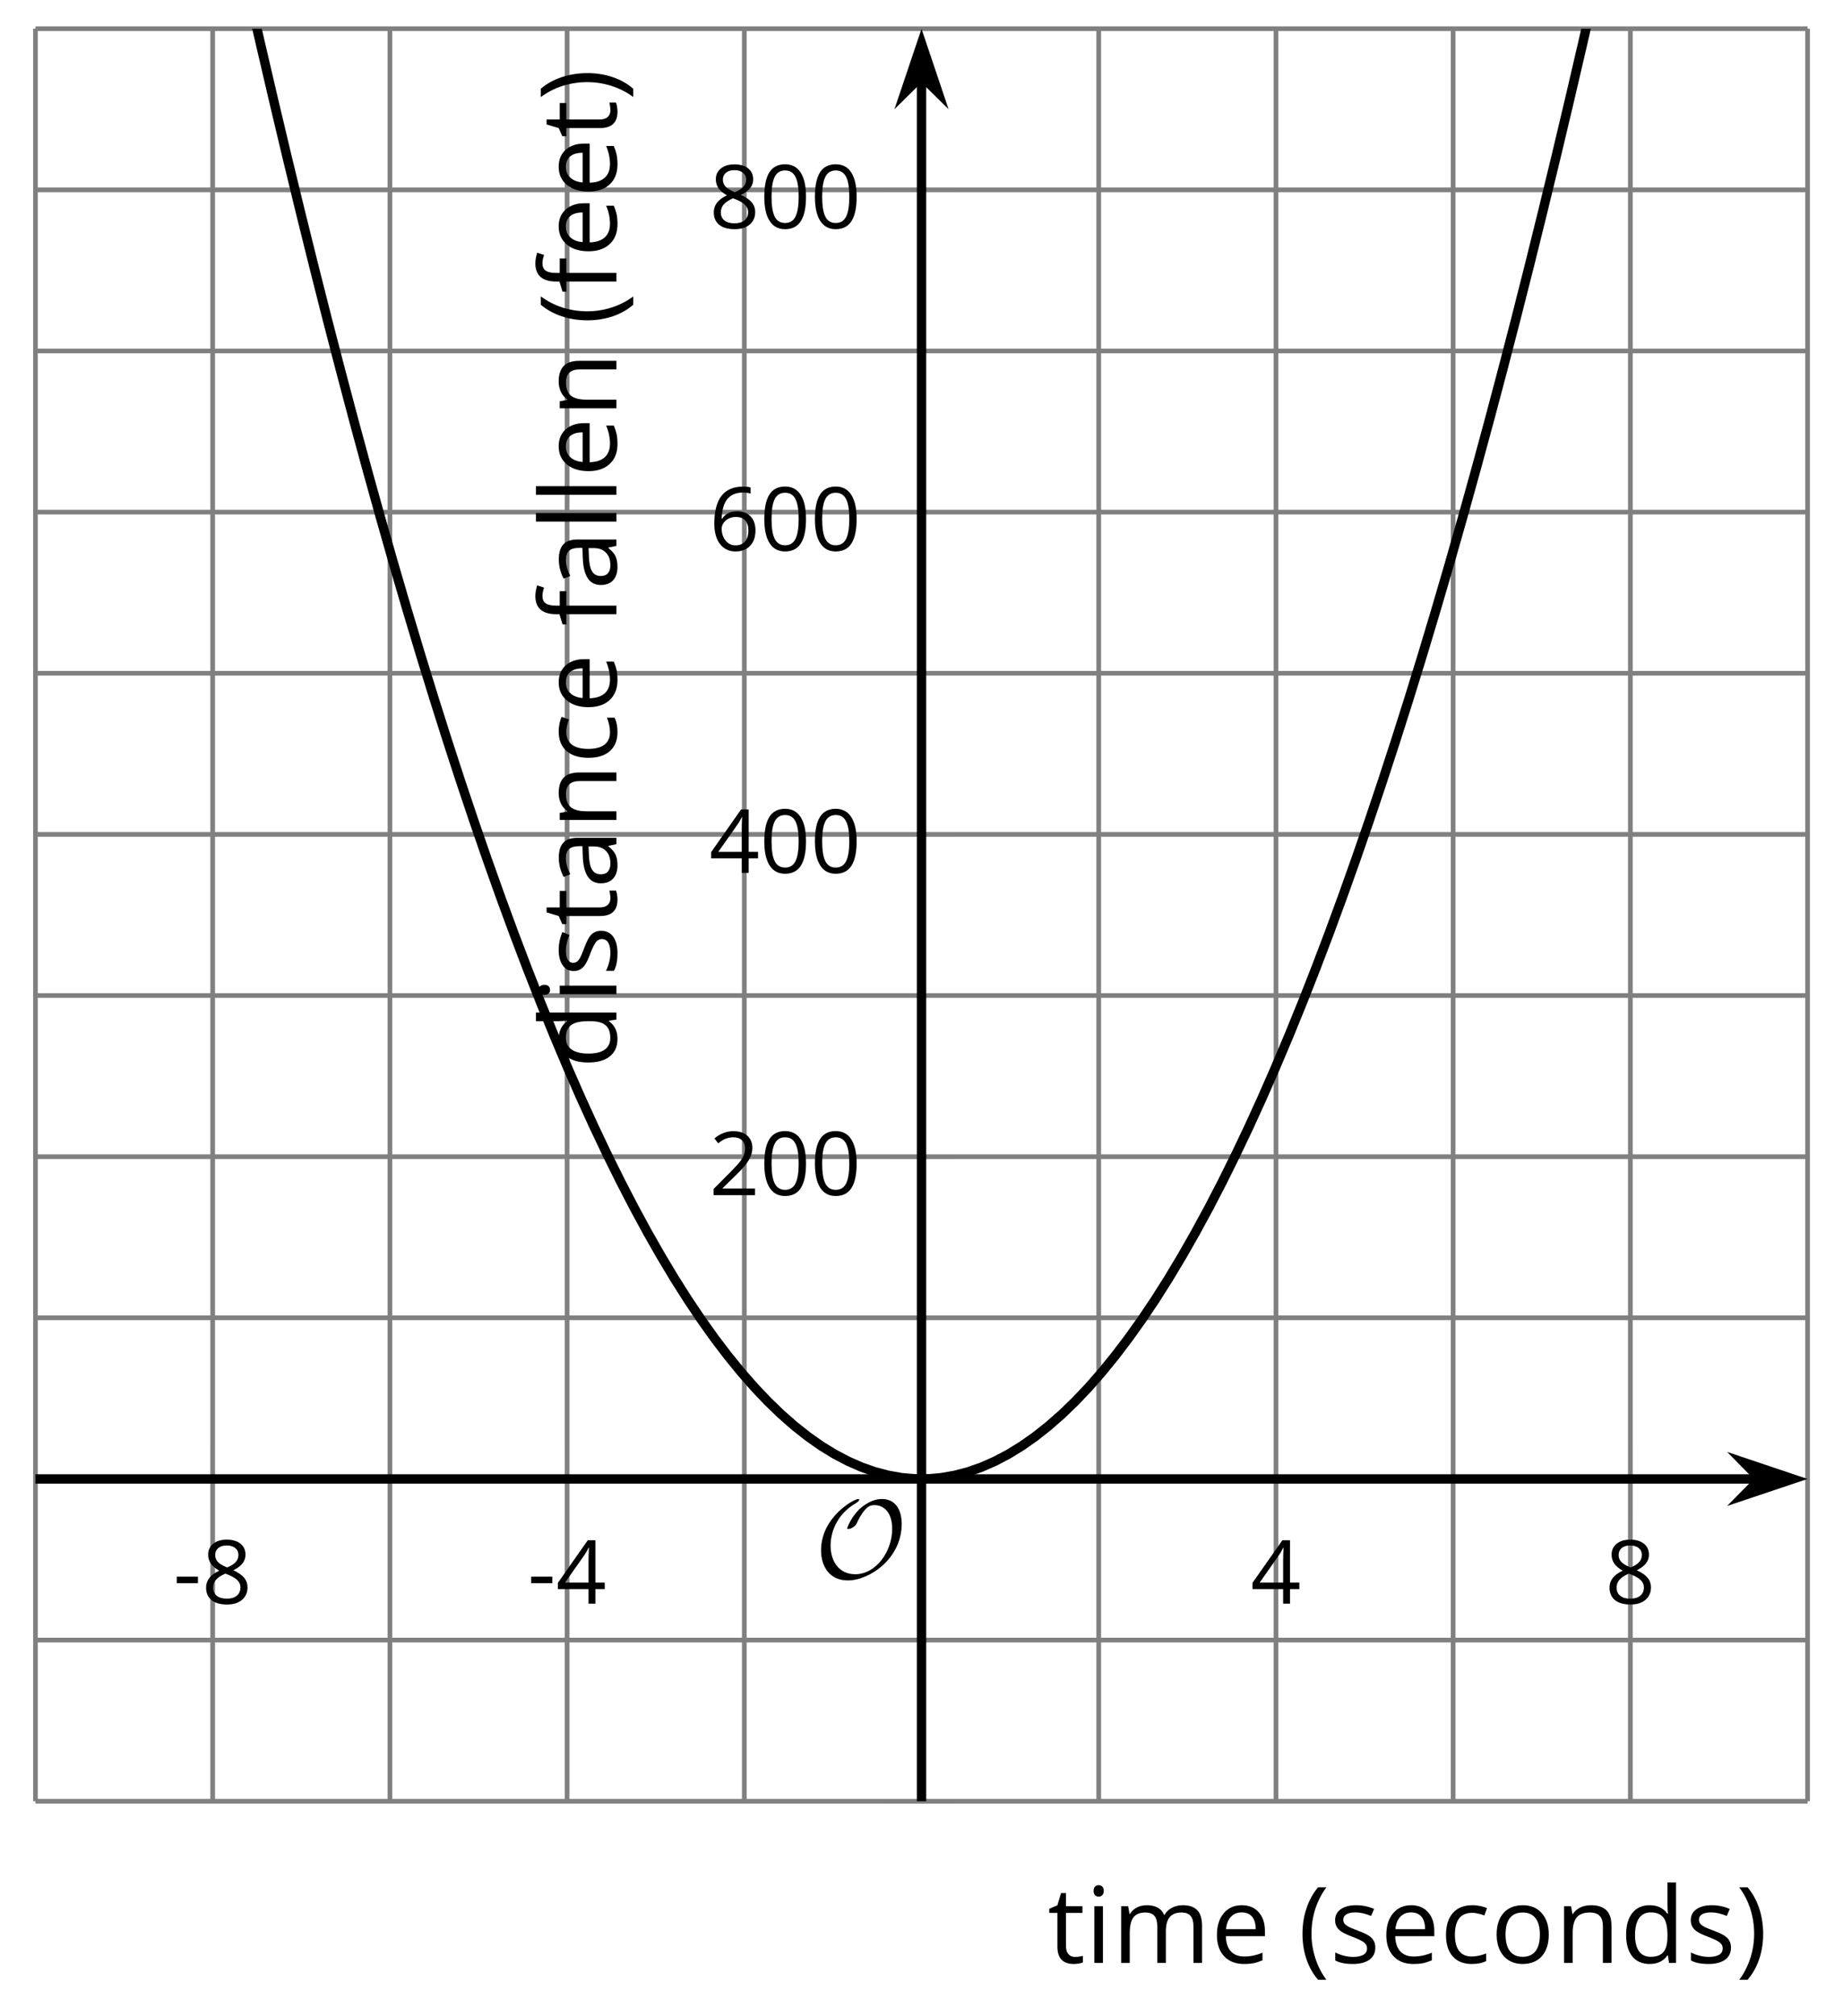 <?xml version='1.0' encoding='UTF-8'?>
<!-- This file was generated by dvisvgm 2.1.3 -->
<svg height='215.12pt' version='1.1' viewBox='-72 -72 196.739 215.12' width='196.739pt' xmlns='http://www.w3.org/2000/svg' xmlns:xlink='http://www.w3.org/1999/xlink'>
<defs>
<clipPath id='clip1'>
<path d='M-68.214 120.234H120.957V-68.938H-68.214Z'/>
</clipPath>
<path d='M9.289 -5.762C9.289 -7.281 8.62 -8.428 7.161 -8.428C5.918 -8.428 4.866 -7.424 4.782 -7.352C3.826 -6.408 3.467 -5.332 3.467 -5.308C3.467 -5.236 3.527 -5.224 3.587 -5.224C3.814 -5.224 4.005 -5.344 4.184 -5.475C4.399 -5.631 4.411 -5.667 4.543 -5.942C4.651 -6.181 4.926 -6.767 5.368 -7.269C5.655 -7.592 5.894 -7.771 6.372 -7.771C7.532 -7.771 8.273 -6.814 8.273 -5.248C8.273 -2.809 6.539 -0.395 4.328 -0.395C2.63 -0.395 1.698 -1.745 1.698 -3.455C1.698 -5.081 2.534 -6.874 4.28 -7.902C4.399 -7.974 4.758 -8.189 4.758 -8.345C4.758 -8.428 4.663 -8.428 4.639 -8.428C4.22 -8.428 0.681 -6.528 0.681 -2.941C0.681 -1.267 1.554 0.263 3.539 0.263C5.87 0.263 9.289 -2.08 9.289 -5.762Z' id='g0-79'/>
<path d='M0.378 -2.583C0.378 -1.782 0.497 -1.031 0.732 -0.336S1.312 0.971 1.763 1.492H2.5C2.072 0.912 1.745 0.272 1.519 -0.433S1.179 -1.855 1.179 -2.592C1.179 -3.343 1.289 -4.07 1.51 -4.779C1.736 -5.488 2.067 -6.137 2.509 -6.731H1.763C1.317 -6.197 0.971 -5.576 0.737 -4.866C0.497 -4.157 0.378 -3.398 0.378 -2.583Z' id='g2-8'/>
<path d='M2.413 -2.583C2.413 -3.389 2.293 -4.148 2.058 -4.862C1.823 -5.571 1.478 -6.192 1.027 -6.731H0.281C0.723 -6.137 1.054 -5.488 1.28 -4.779C1.501 -4.07 1.611 -3.343 1.611 -2.592C1.611 -1.855 1.496 -1.133 1.271 -0.433C1.045 0.272 0.718 0.916 0.29 1.492H1.027C1.473 0.976 1.819 0.368 2.053 -0.327C2.293 -1.022 2.413 -1.777 2.413 -2.583Z' id='g2-9'/>
<path d='M0.387 -2.178H2.647V-2.878H0.387V-2.178Z' id='g2-13'/>
<path d='M4.922 -3.375C4.922 -4.498 4.733 -5.355 4.355 -5.948C3.973 -6.542 3.421 -6.837 2.689 -6.837C1.938 -6.837 1.381 -6.552 1.018 -5.985S0.47 -4.549 0.47 -3.375C0.47 -2.238 0.658 -1.377 1.036 -0.792C1.413 -0.203 1.966 0.092 2.689 0.092C3.444 0.092 4.006 -0.193 4.374 -0.769C4.738 -1.344 4.922 -2.21 4.922 -3.375ZM1.243 -3.375C1.243 -4.355 1.358 -5.064 1.588 -5.506C1.819 -5.953 2.187 -6.174 2.689 -6.174C3.2 -6.174 3.568 -5.948 3.794 -5.497C4.024 -5.051 4.139 -4.342 4.139 -3.375S4.024 -1.699 3.794 -1.243C3.568 -0.792 3.2 -0.566 2.689 -0.566C2.187 -0.566 1.819 -0.792 1.588 -1.234C1.358 -1.685 1.243 -2.394 1.243 -3.375Z' id='g2-16'/>
<path d='M4.885 0V-0.709H1.423V-0.746L2.896 -2.187C3.554 -2.827 4.001 -3.352 4.24 -3.771S4.599 -4.609 4.599 -5.037C4.599 -5.585 4.42 -6.018 4.061 -6.344C3.702 -6.667 3.204 -6.828 2.574 -6.828C1.842 -6.828 1.169 -6.57 0.548 -6.054L0.953 -5.534C1.262 -5.778 1.538 -5.944 1.786 -6.036C2.04 -6.128 2.302 -6.174 2.583 -6.174C2.97 -6.174 3.273 -6.068 3.49 -5.856C3.706 -5.649 3.817 -5.364 3.817 -5.005C3.817 -4.751 3.775 -4.512 3.688 -4.291S3.471 -3.844 3.301 -3.61S2.772 -2.988 2.233 -2.44L0.46 -0.658V0H4.885Z' id='g2-18'/>
<path d='M5.203 -1.547V-2.242H4.204V-6.768H3.393L0.198 -2.215V-1.547H3.471V0H4.204V-1.547H5.203ZM3.471 -2.242H0.962L3.066 -5.235C3.195 -5.428 3.333 -5.672 3.481 -5.967H3.518C3.485 -5.414 3.471 -4.917 3.471 -4.48V-2.242Z' id='g2-20'/>
<path d='M0.539 -2.878C0.539 -1.943 0.741 -1.215 1.151 -0.691C1.561 -0.17 2.113 0.092 2.808 0.092C3.458 0.092 3.978 -0.11 4.355 -0.506C4.742 -0.912 4.931 -1.459 4.931 -2.159C4.931 -2.785 4.756 -3.283 4.411 -3.646C4.061 -4.01 3.582 -4.194 2.979 -4.194C2.247 -4.194 1.713 -3.932 1.377 -3.402H1.321C1.358 -4.365 1.565 -5.074 1.948 -5.525C2.33 -5.971 2.878 -6.197 3.6 -6.197C3.904 -6.197 4.176 -6.16 4.411 -6.082V-6.74C4.213 -6.8 3.936 -6.828 3.591 -6.828C2.583 -6.828 1.823 -6.501 1.308 -5.847C0.797 -5.189 0.539 -4.199 0.539 -2.878ZM2.799 -0.557C2.509 -0.557 2.251 -0.635 2.026 -0.797C1.805 -0.958 1.63 -1.174 1.506 -1.446S1.321 -2.012 1.321 -2.33C1.321 -2.546 1.39 -2.753 1.529 -2.951C1.662 -3.149 1.846 -3.306 2.076 -3.421S2.56 -3.591 2.836 -3.591C3.283 -3.591 3.614 -3.462 3.84 -3.209S4.176 -2.606 4.176 -2.159C4.176 -1.639 4.056 -1.243 3.812 -0.967C3.573 -0.695 3.237 -0.557 2.799 -0.557Z' id='g2-22'/>
<path d='M2.689 -6.828C2.086 -6.828 1.602 -6.685 1.243 -6.39C0.879 -6.105 0.7 -5.714 0.7 -5.226C0.7 -4.88 0.792 -4.572 0.976 -4.291C1.16 -4.015 1.464 -3.757 1.888 -3.518C0.948 -3.089 0.479 -2.486 0.479 -1.717C0.479 -1.142 0.672 -0.695 1.059 -0.378C1.446 -0.064 1.998 0.092 2.716 0.092C3.393 0.092 3.927 -0.074 4.319 -0.405C4.71 -0.741 4.903 -1.188 4.903 -1.745C4.903 -2.122 4.788 -2.454 4.558 -2.744C4.328 -3.029 3.941 -3.301 3.393 -3.564C3.844 -3.789 4.171 -4.038 4.378 -4.309S4.687 -4.885 4.687 -5.216C4.687 -5.718 4.507 -6.114 4.148 -6.4S3.301 -6.828 2.689 -6.828ZM1.234 -1.699C1.234 -2.03 1.335 -2.316 1.542 -2.551C1.75 -2.79 2.081 -3.006 2.537 -3.204C3.131 -2.988 3.55 -2.762 3.789 -2.532C4.029 -2.297 4.148 -2.035 4.148 -1.736C4.148 -1.363 4.019 -1.068 3.766 -0.852S3.154 -0.529 2.698 -0.529C2.233 -0.529 1.874 -0.631 1.621 -0.838C1.363 -1.045 1.234 -1.331 1.234 -1.699ZM2.68 -6.206C3.071 -6.206 3.375 -6.114 3.6 -5.93C3.821 -5.75 3.932 -5.502 3.932 -5.193C3.932 -4.913 3.84 -4.664 3.656 -4.452C3.476 -4.24 3.163 -4.042 2.726 -3.858C2.238 -4.061 1.901 -4.263 1.722 -4.466S1.45 -4.913 1.45 -5.193C1.45 -5.502 1.561 -5.746 1.777 -5.93S2.297 -6.206 2.68 -6.206Z' id='g2-24'/>
<path d='M3.913 0H4.48V-3.444C4.48 -4.033 4.337 -4.461 4.042 -4.728C3.757 -4.995 3.31 -5.129 2.707 -5.129C2.408 -5.129 2.113 -5.092 1.814 -5.014C1.519 -4.936 1.248 -4.83 0.999 -4.696L1.234 -4.111C1.763 -4.369 2.242 -4.498 2.661 -4.498C3.034 -4.498 3.306 -4.401 3.481 -4.217C3.646 -4.024 3.734 -3.734 3.734 -3.338V-3.025L2.878 -2.997C1.248 -2.947 0.433 -2.413 0.433 -1.395C0.433 -0.921 0.576 -0.552 0.856 -0.295C1.142 -0.037 1.533 0.092 2.035 0.092C2.408 0.092 2.721 0.037 2.974 -0.074C3.223 -0.189 3.471 -0.401 3.725 -0.718H3.762L3.913 0ZM2.187 -0.539C1.888 -0.539 1.653 -0.612 1.483 -0.755C1.317 -0.898 1.234 -1.11 1.234 -1.386C1.234 -1.74 1.367 -1.998 1.639 -2.164C1.906 -2.334 2.343 -2.426 2.951 -2.449L3.715 -2.482V-2.026C3.715 -1.556 3.582 -1.192 3.306 -0.93C3.039 -0.668 2.661 -0.539 2.187 -0.539Z' id='g2-65'/>
<path d='M2.827 0.092C3.338 0.092 3.766 0.005 4.102 -0.17V-0.847C3.66 -0.668 3.227 -0.576 2.808 -0.576C2.316 -0.576 1.948 -0.741 1.694 -1.073C1.446 -1.404 1.321 -1.878 1.321 -2.5C1.321 -3.808 1.832 -4.461 2.859 -4.461C3.011 -4.461 3.191 -4.438 3.389 -4.392C3.587 -4.351 3.771 -4.296 3.941 -4.227L4.176 -4.876C4.038 -4.945 3.849 -5.009 3.605 -5.06S3.122 -5.138 2.878 -5.138C2.127 -5.138 1.547 -4.908 1.142 -4.448C0.732 -3.987 0.529 -3.333 0.529 -2.491C0.529 -1.667 0.727 -1.031 1.133 -0.58C1.529 -0.134 2.095 0.092 2.827 0.092Z' id='g2-67'/>
<path d='M4.245 -0.677L4.346 0H4.968V-7.164H4.204V-5.111L4.222 -4.756L4.254 -4.392H4.194C3.831 -4.89 3.306 -5.138 2.62 -5.138C1.961 -5.138 1.45 -4.908 1.082 -4.448S0.529 -3.343 0.529 -2.509S0.714 -1.036 1.077 -0.585C1.446 -0.134 1.961 0.092 2.62 0.092C3.324 0.092 3.849 -0.166 4.204 -0.677H4.245ZM2.716 -0.548C2.261 -0.548 1.911 -0.714 1.676 -1.041S1.321 -1.855 1.321 -2.5C1.321 -3.135 1.441 -3.628 1.676 -3.978C1.915 -4.323 2.261 -4.498 2.707 -4.498C3.227 -4.498 3.61 -4.346 3.849 -4.042C4.084 -3.734 4.204 -3.223 4.204 -2.509V-2.348C4.204 -1.717 4.088 -1.257 3.849 -0.976C3.619 -0.691 3.237 -0.548 2.716 -0.548Z' id='g2-68'/>
<path d='M2.942 0.092C3.283 0.092 3.573 0.064 3.812 0.018C4.056 -0.037 4.309 -0.12 4.581 -0.235V-0.916C4.052 -0.691 3.513 -0.576 2.97 -0.576C2.454 -0.576 2.053 -0.727 1.768 -1.036C1.487 -1.344 1.335 -1.791 1.321 -2.385H4.797V-2.868C4.797 -3.55 4.613 -4.098 4.245 -4.512C3.877 -4.931 3.375 -5.138 2.744 -5.138C2.067 -5.138 1.533 -4.899 1.133 -4.42C0.727 -3.941 0.529 -3.297 0.529 -2.482C0.529 -1.676 0.746 -1.045 1.179 -0.589C1.607 -0.134 2.196 0.092 2.942 0.092ZM2.735 -4.498C3.135 -4.498 3.439 -4.369 3.656 -4.116C3.872 -3.858 3.978 -3.49 3.978 -3.006H1.34C1.381 -3.471 1.524 -3.84 1.768 -4.102C2.007 -4.365 2.33 -4.498 2.735 -4.498Z' id='g2-69'/>
<path d='M3.085 -4.452V-5.046H1.8V-5.373C1.8 -5.797 1.869 -6.105 2.007 -6.298C2.145 -6.487 2.357 -6.584 2.647 -6.584C2.855 -6.584 3.108 -6.538 3.402 -6.441L3.6 -7.053C3.241 -7.159 2.928 -7.215 2.661 -7.215C1.579 -7.215 1.036 -6.593 1.036 -5.355V-5.074L0.134 -4.797V-4.452H1.036V0H1.8V-4.452H3.085Z' id='g2-70'/>
<path d='M1.575 0V-5.046H0.81V0H1.575ZM0.746 -6.413C0.746 -6.243 0.787 -6.114 0.875 -6.031C0.962 -5.944 1.068 -5.902 1.197 -5.902C1.321 -5.902 1.427 -5.944 1.515 -6.031C1.602 -6.114 1.648 -6.243 1.648 -6.413S1.602 -6.713 1.515 -6.796S1.321 -6.92 1.197 -6.92C1.068 -6.92 0.962 -6.878 0.875 -6.796C0.787 -6.717 0.746 -6.588 0.746 -6.413Z' id='g2-73'/>
<path d='M1.575 0V-7.164H0.81V0H1.575Z' id='g2-76'/>
<path d='M7.242 0H8.006V-3.292C8.006 -3.936 7.864 -4.406 7.578 -4.696C7.297 -4.991 6.869 -5.138 6.298 -5.138C5.935 -5.138 5.608 -5.06 5.322 -4.908S4.82 -4.544 4.669 -4.282H4.632C4.388 -4.853 3.872 -5.138 3.085 -5.138C2.758 -5.138 2.468 -5.069 2.201 -4.931C1.943 -4.793 1.736 -4.599 1.593 -4.355H1.556L1.432 -5.046H0.81V0H1.575V-2.647C1.575 -3.301 1.685 -3.771 1.906 -4.061C2.132 -4.346 2.482 -4.489 2.96 -4.489C3.324 -4.489 3.596 -4.388 3.766 -4.19C3.936 -3.987 4.024 -3.683 4.024 -3.283V0H4.788V-2.818C4.788 -3.384 4.903 -3.808 5.129 -4.079S5.709 -4.489 6.183 -4.489C6.547 -4.489 6.814 -4.388 6.984 -4.19C7.155 -3.987 7.242 -3.683 7.242 -3.283V0Z' id='g2-77'/>
<path d='M4.263 0H5.028V-3.292C5.028 -3.936 4.876 -4.406 4.567 -4.696C4.259 -4.991 3.803 -5.138 3.195 -5.138C2.85 -5.138 2.532 -5.069 2.251 -4.936C1.971 -4.797 1.75 -4.604 1.593 -4.355H1.556L1.432 -5.046H0.81V0H1.575V-2.647C1.575 -3.306 1.699 -3.775 1.943 -4.061S2.574 -4.489 3.103 -4.489C3.504 -4.489 3.794 -4.388 3.983 -4.185S4.263 -3.674 4.263 -3.264V0Z' id='g2-78'/>
<path d='M5.166 -2.528C5.166 -3.329 4.959 -3.964 4.54 -4.434C4.125 -4.903 3.564 -5.138 2.859 -5.138C2.127 -5.138 1.556 -4.908 1.146 -4.448C0.737 -3.992 0.529 -3.352 0.529 -2.528C0.529 -1.998 0.626 -1.533 0.815 -1.137S1.275 -0.437 1.625 -0.226S2.376 0.092 2.827 0.092C3.559 0.092 4.13 -0.138 4.544 -0.599C4.959 -1.064 5.166 -1.704 5.166 -2.528ZM1.321 -2.528C1.321 -3.177 1.45 -3.669 1.704 -3.996S2.334 -4.489 2.836 -4.489C3.343 -4.489 3.725 -4.323 3.987 -3.987C4.245 -3.656 4.374 -3.168 4.374 -2.528C4.374 -1.878 4.245 -1.39 3.987 -1.05C3.725 -0.718 3.347 -0.548 2.845 -0.548S1.966 -0.718 1.708 -1.054S1.321 -1.883 1.321 -2.528Z' id='g2-79'/>
<path d='M4.065 -1.377C4.065 -1.713 3.959 -1.989 3.748 -2.21C3.541 -2.431 3.135 -2.652 2.537 -2.868C2.099 -3.029 1.805 -3.154 1.653 -3.241S1.39 -3.416 1.317 -3.513C1.252 -3.61 1.215 -3.725 1.215 -3.858C1.215 -4.056 1.308 -4.213 1.492 -4.328S1.948 -4.498 2.311 -4.498C2.721 -4.498 3.181 -4.392 3.688 -4.185L3.959 -4.807C3.439 -5.028 2.91 -5.138 2.366 -5.138C1.782 -5.138 1.326 -5.018 0.99 -4.779C0.654 -4.544 0.488 -4.217 0.488 -3.808C0.488 -3.577 0.534 -3.379 0.635 -3.214C0.727 -3.048 0.875 -2.901 1.077 -2.772C1.271 -2.638 1.607 -2.486 2.076 -2.311C2.569 -2.122 2.901 -1.957 3.076 -1.814C3.241 -1.676 3.329 -1.51 3.329 -1.312C3.329 -1.05 3.223 -0.856 3.006 -0.727C2.79 -0.603 2.486 -0.539 2.086 -0.539C1.828 -0.539 1.561 -0.576 1.28 -0.645C1.004 -0.714 0.746 -0.81 0.502 -0.935V-0.226C0.875 -0.014 1.4 0.092 2.067 0.092C2.698 0.092 3.191 -0.037 3.541 -0.29S4.065 -0.907 4.065 -1.377Z' id='g2-83'/>
<path d='M2.44 -0.539C2.187 -0.539 1.989 -0.622 1.846 -0.783S1.63 -1.179 1.63 -1.483V-4.452H3.094V-5.046H1.63V-6.215H1.188L0.866 -5.138L0.143 -4.82V-4.452H0.866V-1.45C0.866 -0.424 1.354 0.092 2.33 0.092C2.459 0.092 2.606 0.078 2.762 0.055C2.928 0.028 3.048 -0.005 3.131 -0.046V-0.631C3.057 -0.608 2.956 -0.589 2.832 -0.571C2.707 -0.548 2.574 -0.539 2.44 -0.539Z' id='g2-84'/>
<use id='g7-8' transform='scale(1.2)' xlink:href='#g2-8'/>
<use id='g7-9' transform='scale(1.2)' xlink:href='#g2-9'/>
<use id='g7-65' transform='scale(1.2)' xlink:href='#g2-65'/>
<use id='g7-67' transform='scale(1.2)' xlink:href='#g2-67'/>
<use id='g7-68' transform='scale(1.2)' xlink:href='#g2-68'/>
<use id='g7-69' transform='scale(1.2)' xlink:href='#g2-69'/>
<use id='g7-70' transform='scale(1.2)' xlink:href='#g2-70'/>
<use id='g7-73' transform='scale(1.2)' xlink:href='#g2-73'/>
<use id='g7-76' transform='scale(1.2)' xlink:href='#g2-76'/>
<use id='g7-77' transform='scale(1.2)' xlink:href='#g2-77'/>
<use id='g7-78' transform='scale(1.2)' xlink:href='#g2-78'/>
<use id='g7-79' transform='scale(1.2)' xlink:href='#g2-79'/>
<use id='g7-83' transform='scale(1.2)' xlink:href='#g2-83'/>
<use id='g7-84' transform='scale(1.2)' xlink:href='#g2-84'/>
</defs>
<g id='page1'>
<path d='M-68.214 120.234V-68.938M-49.297 120.234V-68.938M-30.378 120.234V-68.938M-11.461 120.234V-68.938M7.454 120.234V-68.938M45.289 120.234V-68.938M64.207 120.234V-68.938M83.122 120.234V-68.938M102.039 120.234V-68.938M120.957 120.234V-68.938' fill='none' stroke='#808080' stroke-linejoin='bevel' stroke-miterlimit='10.037' stroke-width='0.5'/>
<path d='M-68.214 120.234H120.957M-68.214 103.035H120.957M-68.214 68.64H120.957M-68.214 51.445H120.957M-68.214 34.246H120.957M-68.214 17.051H120.957M-68.214 -0.149H120.957M-68.214 -17.344H120.957M-68.214 -34.543H120.957M-68.214 -51.739H120.957M-68.214 -68.938H120.957' fill='none' stroke='#808080' stroke-linejoin='bevel' stroke-miterlimit='10.037' stroke-width='0.5'/>
<path d='M-68.214 89.441V82.238M-49.297 89.441V82.238M-30.378 89.441V82.238M-11.461 89.441V82.238M7.454 89.441V82.238M45.289 89.441V82.238M64.207 89.441V82.238M83.122 89.441V82.238M102.039 89.441V82.238M120.957 89.441V82.238' fill='none' stroke='#808080' stroke-linejoin='bevel' stroke-miterlimit='10.037' stroke-width='0.4'/>
<path d='M22.77 120.234H29.973M22.77 103.035H29.973M22.77 68.64H29.973M22.77 51.445H29.973M22.77 34.246H29.973M22.77 17.051H29.973M22.77 -0.149H29.973M22.77 -17.344H29.973M22.77 -34.543H29.973M22.77 -51.739H29.973M22.77 -68.938H29.973' fill='none' stroke='#808080' stroke-linejoin='bevel' stroke-miterlimit='10.037' stroke-width='0.4'/>
<path d='M-68.214 85.84H115.664' fill='none' stroke='#000000' stroke-linejoin='bevel' stroke-miterlimit='10.037' stroke-width='1'/>
<path d='M119.383 85.84L114.192 84.094L115.911 85.84L114.192 87.582Z'/>
<path d='M119.383 85.84L114.192 84.094L115.911 85.84L114.192 87.582Z' fill='none' stroke='#000000' stroke-miterlimit='10.037' stroke-width='1'/>
<path d='M26.372 120.234V-63.645' fill='none' stroke='#000000' stroke-linejoin='bevel' stroke-miterlimit='10.037' stroke-width='1'/>
<path d='M26.371 -67.359L24.625 -62.172L26.371 -63.891L28.117 -62.172Z'/>
<path d='M26.371 -67.359L24.625 -62.172L26.371 -63.891L28.117 -62.172Z' fill='none' stroke='#000000' stroke-miterlimit='10.037' stroke-width='1'/>
<g transform='matrix(1 0 0 1 58.203 1.799)'>
<use x='-111.721' xlink:href='#g2-13' y='97.346'/>
<use x='-108.683' xlink:href='#g2-24' y='97.346'/>
</g>
<g transform='matrix(1 0 0 1 96.037 1.799)'>
<use x='-111.721' xlink:href='#g2-13' y='97.346'/>
<use x='-108.683' xlink:href='#g2-20' y='97.346'/>
</g>
<g transform='matrix(1 0 0 1 173.224 1.799)'>
<use x='-111.721' xlink:href='#g2-20' y='97.346'/>
</g>
<g transform='matrix(1 0 0 1 211.058 1.799)'>
<use x='-111.721' xlink:href='#g2-24' y='97.346'/>
</g>
<g transform='matrix(1 0 0 1 115.436 -41.796)'>
<use x='-111.721' xlink:href='#g2-18' y='97.346'/>
<use x='-106.317' xlink:href='#g2-16' y='97.346'/>
<use x='-100.913' xlink:href='#g2-16' y='97.346'/>
</g>
<g transform='matrix(1 0 0 1 115.436 -76.19)'>
<use x='-111.721' xlink:href='#g2-20' y='97.346'/>
<use x='-106.317' xlink:href='#g2-16' y='97.346'/>
<use x='-100.913' xlink:href='#g2-16' y='97.346'/>
</g>
<g transform='matrix(1 0 0 1 115.436 -110.585)'>
<use x='-111.721' xlink:href='#g2-22' y='97.346'/>
<use x='-106.317' xlink:href='#g2-16' y='97.346'/>
<use x='-100.913' xlink:href='#g2-16' y='97.346'/>
</g>
<g transform='matrix(1 0 0 1 115.436 -144.979)'>
<use x='-111.721' xlink:href='#g2-24' y='97.346'/>
<use x='-106.317' xlink:href='#g2-16' y='97.346'/>
<use x='-100.913' xlink:href='#g2-16' y='97.346'/>
</g>
<path clip-path='url(#clip1)' d='M-115.507 -533.262L-114.082 -520.883L-112.656 -508.625L-111.23 -496.492L-109.804 -484.488L-108.378 -472.606L-106.953 -460.852L-105.523 -449.219L-104.097 -437.711L-102.671 -426.332L-101.246 -415.074L-99.82 -403.946L-98.394 -392.938L-96.968 -382.059L-95.543 -371.301L-94.117 -360.672L-92.691 -350.168L-91.265 -339.785L-89.839 -329.531L-88.414 -319.403L-86.988 -309.395L-85.562 -299.516L-84.136 -289.762L-82.71 -280.129L-81.285 -270.625L-79.859 -261.246L-78.433 -251.992L-77.007 -242.86L-75.582 -233.856L-74.156 -224.977L-72.73 -216.223L-71.304 -207.594L-69.879 -199.086L-68.453 -190.707L-67.027 -182.453L-65.601 -174.324L-64.175 -166.321L-62.75 -158.442L-61.324 -150.688L-59.898 -143.059L-58.472 -135.555L-57.047 -128.176L-55.621 -120.922L-54.195 -113.793L-52.769 -106.789L-51.343 -99.91L-49.917 -93.156L-48.492 -86.528L-47.066 -80.024L-45.64 -73.645L-44.211 -67.391L-42.785 -61.266L-41.359 -55.262L-39.933 -49.383L-38.507 -43.629L-37.082 -38L-35.656 -32.5L-34.23 -27.121L-32.804 -21.867L-31.378 -16.739L-29.953 -11.739L-28.527 -6.86L-27.101 -2.106L-25.675 2.519L-24.25 7.023L-22.824 11.402L-21.398 15.652L-19.972 19.781L-18.547 23.781L-17.121 27.66L-15.695 31.414L-14.269 35.039L-12.843 38.543L-11.418 41.918L-9.992 45.172L-8.566 48.297L-7.14 51.301L-5.714 54.176L-4.289 56.926L-2.863 59.554L-1.437 62.054L-0.011 64.433L1.414 66.683L2.84 68.808L4.266 70.812L5.692 72.687L7.118 74.437L8.543 76.062L9.969 77.566L11.395 78.941L12.821 80.191L14.247 81.316L15.672 82.32L17.102 83.195L18.528 83.945L19.954 84.57L21.379 85.07L22.805 85.445L24.231 85.699L25.657 85.824H27.082L28.508 85.699L29.934 85.449L31.36 85.074L32.786 84.574L34.211 83.949L35.637 83.199L37.063 82.324L38.489 81.324L39.914 80.199L41.34 78.949L42.766 77.574L44.192 76.074L45.618 74.445L47.043 72.695L48.469 70.82L49.895 68.82L51.321 66.695L52.747 64.445L54.172 62.066L55.598 59.566L57.024 56.941L58.45 54.191L59.875 51.312L61.301 48.312L62.727 45.187L64.153 41.933L65.579 38.558L67.004 35.058L68.43 31.43L69.856 27.68L71.282 23.801L72.707 19.801L74.133 15.676L75.559 11.422L76.985 7.047L78.414 2.543L79.84 -2.082L81.266 -6.836L82.692 -11.711L84.118 -16.715L85.543 -21.844L86.969 -27.094L88.395 -32.473L89.821 -37.973L91.247 -43.602L92.672 -49.356L94.098 -55.231L95.524 -61.235L96.95 -67.36L98.375 -73.614L99.801 -79.992L101.227 -86.496L102.653 -93.121L104.079 -99.875L105.504 -106.754L106.93 -113.758L108.356 -120.887L109.782 -128.141L111.207 -135.516L112.633 -143.02L114.059 -150.649L115.485 -158.403L116.911 -166.281L118.336 -174.285L119.762 -182.414L121.188 -190.668L122.614 -199.047L124.039 -207.551L125.465 -216.176L126.891 -224.934L128.317 -233.813L129.743 -242.817L131.168 -251.946L132.594 -261.199L134.02 -270.578L135.446 -280.082L136.872 -289.711L138.297 -299.465L139.723 -309.344L141.153 -319.352L142.579 -329.481L144.004 -339.735L145.43 -350.113L146.856 -360.617L148.282 -371.25L149.707 -382.004L151.133 -392.883L152.559 -403.891L153.985 -415.02L155.411 -426.274L156.836 -437.656L158.262 -449.16L159.688 -460.789L161.114 -472.547L162.539 -484.426L163.965 -496.434L165.391 -508.563L166.817 -520.821L168.243 -533.199' fill='none' stroke='#000000' stroke-linejoin='bevel' stroke-miterlimit='10.037' stroke-width='1'/>
<g transform='matrix(1 0 0 1 126.688 -0.942)'>
<use x='-111.721' xlink:href='#g0-79' y='97.346'/>
</g>
<g transform='matrix(1 0 0 1 151.56 40.149)'>
<use x='-111.721' xlink:href='#g7-84' y='97.346'/>
<use x='-107.712' xlink:href='#g7-73' y='97.346'/>
<use x='-104.85' xlink:href='#g7-77' y='97.346'/>
<use x='-94.288' xlink:href='#g7-69' y='97.346'/>
<use x='-84.975' xlink:href='#g7-8' y='97.346'/>
<use x='-81.624' xlink:href='#g7-83' y='97.346'/>
<use x='-76.207' xlink:href='#g7-69' y='97.346'/>
<use x='-69.835' xlink:href='#g7-67' y='97.346'/>
<use x='-64.429' xlink:href='#g7-79' y='97.346'/>
<use x='-57.569' xlink:href='#g7-78' y='97.346'/>
<use x='-50.607' xlink:href='#g7-68' y='97.346'/>
<use x='-43.657' xlink:href='#g7-83' y='97.346'/>
<use x='-38.239' xlink:href='#g7-9' y='97.346'/>
</g>
<g transform='matrix(0 -1 1 0 -103.54 -69.693)'>
<use x='-111.721' xlink:href='#g7-68' y='97.346'/>
<use x='-104.771' xlink:href='#g7-73' y='97.346'/>
<use x='-101.908' xlink:href='#g7-83' y='97.346'/>
<use x='-96.491' xlink:href='#g7-84' y='97.346'/>
<use x='-92.482' xlink:href='#g7-65' y='97.346'/>
<use x='-86.167' xlink:href='#g7-78' y='97.346'/>
<use x='-79.205' xlink:href='#g7-67' y='97.346'/>
<use x='-73.799' xlink:href='#g7-69' y='97.346'/>
<use x='-64.486' xlink:href='#g7-70' y='97.346'/>
<use x='-60.647' xlink:href='#g7-65' y='97.346'/>
<use x='-54.332' xlink:href='#g7-76' y='97.346'/>
<use x='-51.47' xlink:href='#g7-76' y='97.346'/>
<use x='-48.608' xlink:href='#g7-69' y='97.346'/>
<use x='-42.237' xlink:href='#g7-78' y='97.346'/>
<use x='-32.333' xlink:href='#g7-8' y='97.346'/>
<use x='-28.983' xlink:href='#g7-70' y='97.346'/>
<use x='-25.144' xlink:href='#g7-69' y='97.346'/>
<use x='-18.773' xlink:href='#g7-69' y='97.346'/>
<use x='-12.401' xlink:href='#g7-84' y='97.346'/>
<use x='-8.392' xlink:href='#g7-9' y='97.346'/>
</g>
</g>
</svg>